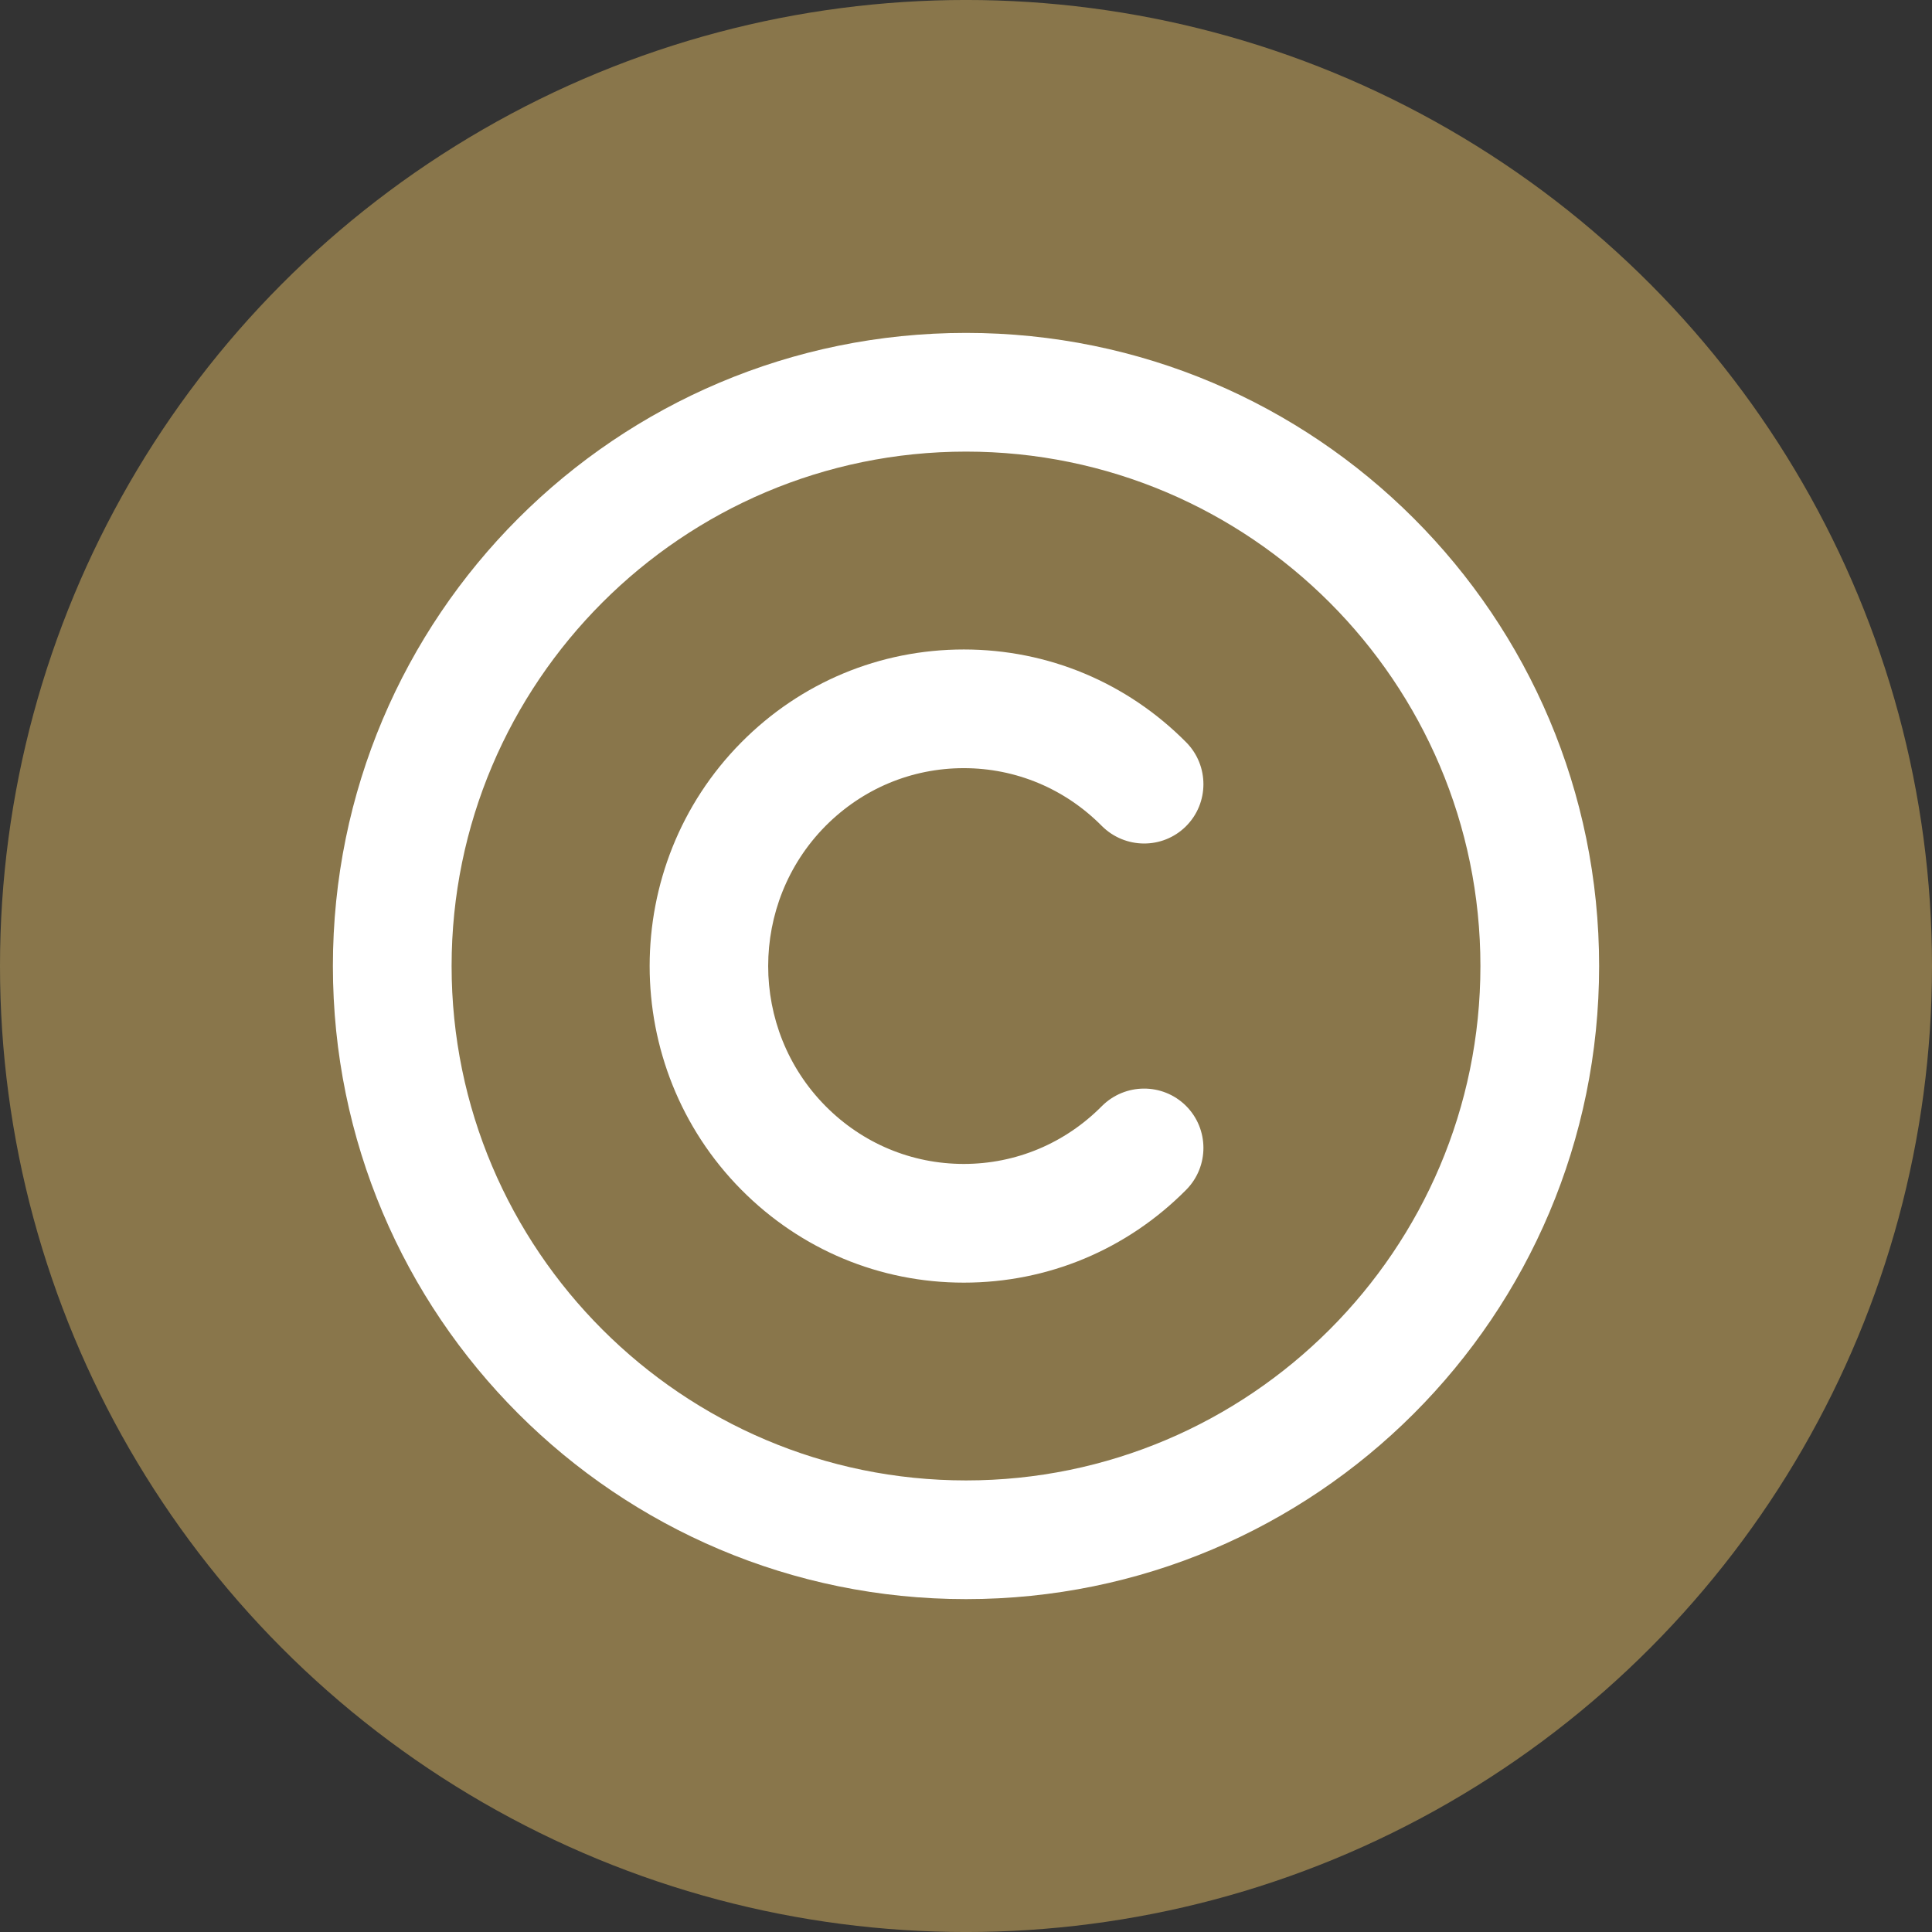 <?xml version="1.0" encoding="UTF-8"?>
<!DOCTYPE svg PUBLIC "-//W3C//DTD SVG 1.1//EN" "http://www.w3.org/Graphics/SVG/1.1/DTD/svg11.dtd">
<!-- Creator: CorelDRAW Standard 2024 -->
<svg xmlns="http://www.w3.org/2000/svg" xml:space="preserve" width="8.805mm" height="8.805mm" version="1.1" style="shape-rendering:geometricPrecision; text-rendering:geometricPrecision; image-rendering:optimizeQuality; fill-rule:evenodd; clip-rule:evenodd"
viewBox="0 0 880.52 880.52"
 xmlns:xlink="http://www.w3.org/1999/xlink"
 xmlns:xodm="http://www.corel.com/coreldraw/odm/2003">
 <rect x="0" y="0" width="880.52" height="880.52" fill="#333333" stroke="none"/>
 <defs>
  <style type="text/css">
   <![CDATA[
    .fil0 {fill:#89764B}
    .fil1 {fill:white;fill-rule:nonzero}
   ]]>
  </style>
 </defs>
 <g id="Camada_x0020_1">
  <ellipse class="fil0" cx="440.26" cy="440.26" rx="440.26" ry="440.27"/>
  <path class="fil1" d="M440.27 151.72c-159.38,0 -288.55,129.17 -288.55,288.55 0,159.37 129.17,288.54 288.55,288.54 159.37,0 288.54,-129.17 288.54,-288.54 0,-159.38 -129.17,-288.55 -288.54,-288.55zm0 522.99c-129.29,0 -234.45,-105.17 -234.45,-234.44 0,-129.28 105.16,-234.45 234.45,-234.45 129.28,0 234.44,105.17 234.44,234.45 0,129.27 -105.16,234.44 -234.44,234.44zm-1.02 -324.62c0,0 0,0 0,0 23.74,0 46.12,9.37 62.93,26.36 10.57,10.53 27.65,10.7 38.29,0.17 10.6,-10.53 10.67,-27.65 0.17,-38.29 -27.05,-27.29 -63.06,-42.33 -101.38,-42.33 0,0 0.03,0 0,0 -38.29,0 -74.34,15.03 -101.39,42.33 -55.72,56.23 -55.72,147.66 0,203.9 27.05,27.3 63.1,42.34 101.39,42.34 0.03,0 0,0 0,0 38.32,0 74.33,-15.04 101.38,-42.34 10.5,-10.64 10.43,-27.75 -0.17,-38.29 -10.64,-10.49 -27.72,-10.39 -38.29,0.18 -16.81,16.97 -39.19,26.35 -62.93,26.35 0,0 0.04,0 0,0 -23.77,0 -46.16,-9.37 -62.99,-26.35 -34.88,-35.19 -34.88,-92.46 0,-127.7 16.89,-16.97 39.21,-26.33 62.99,-26.33z"/>
 </g>
</svg>
